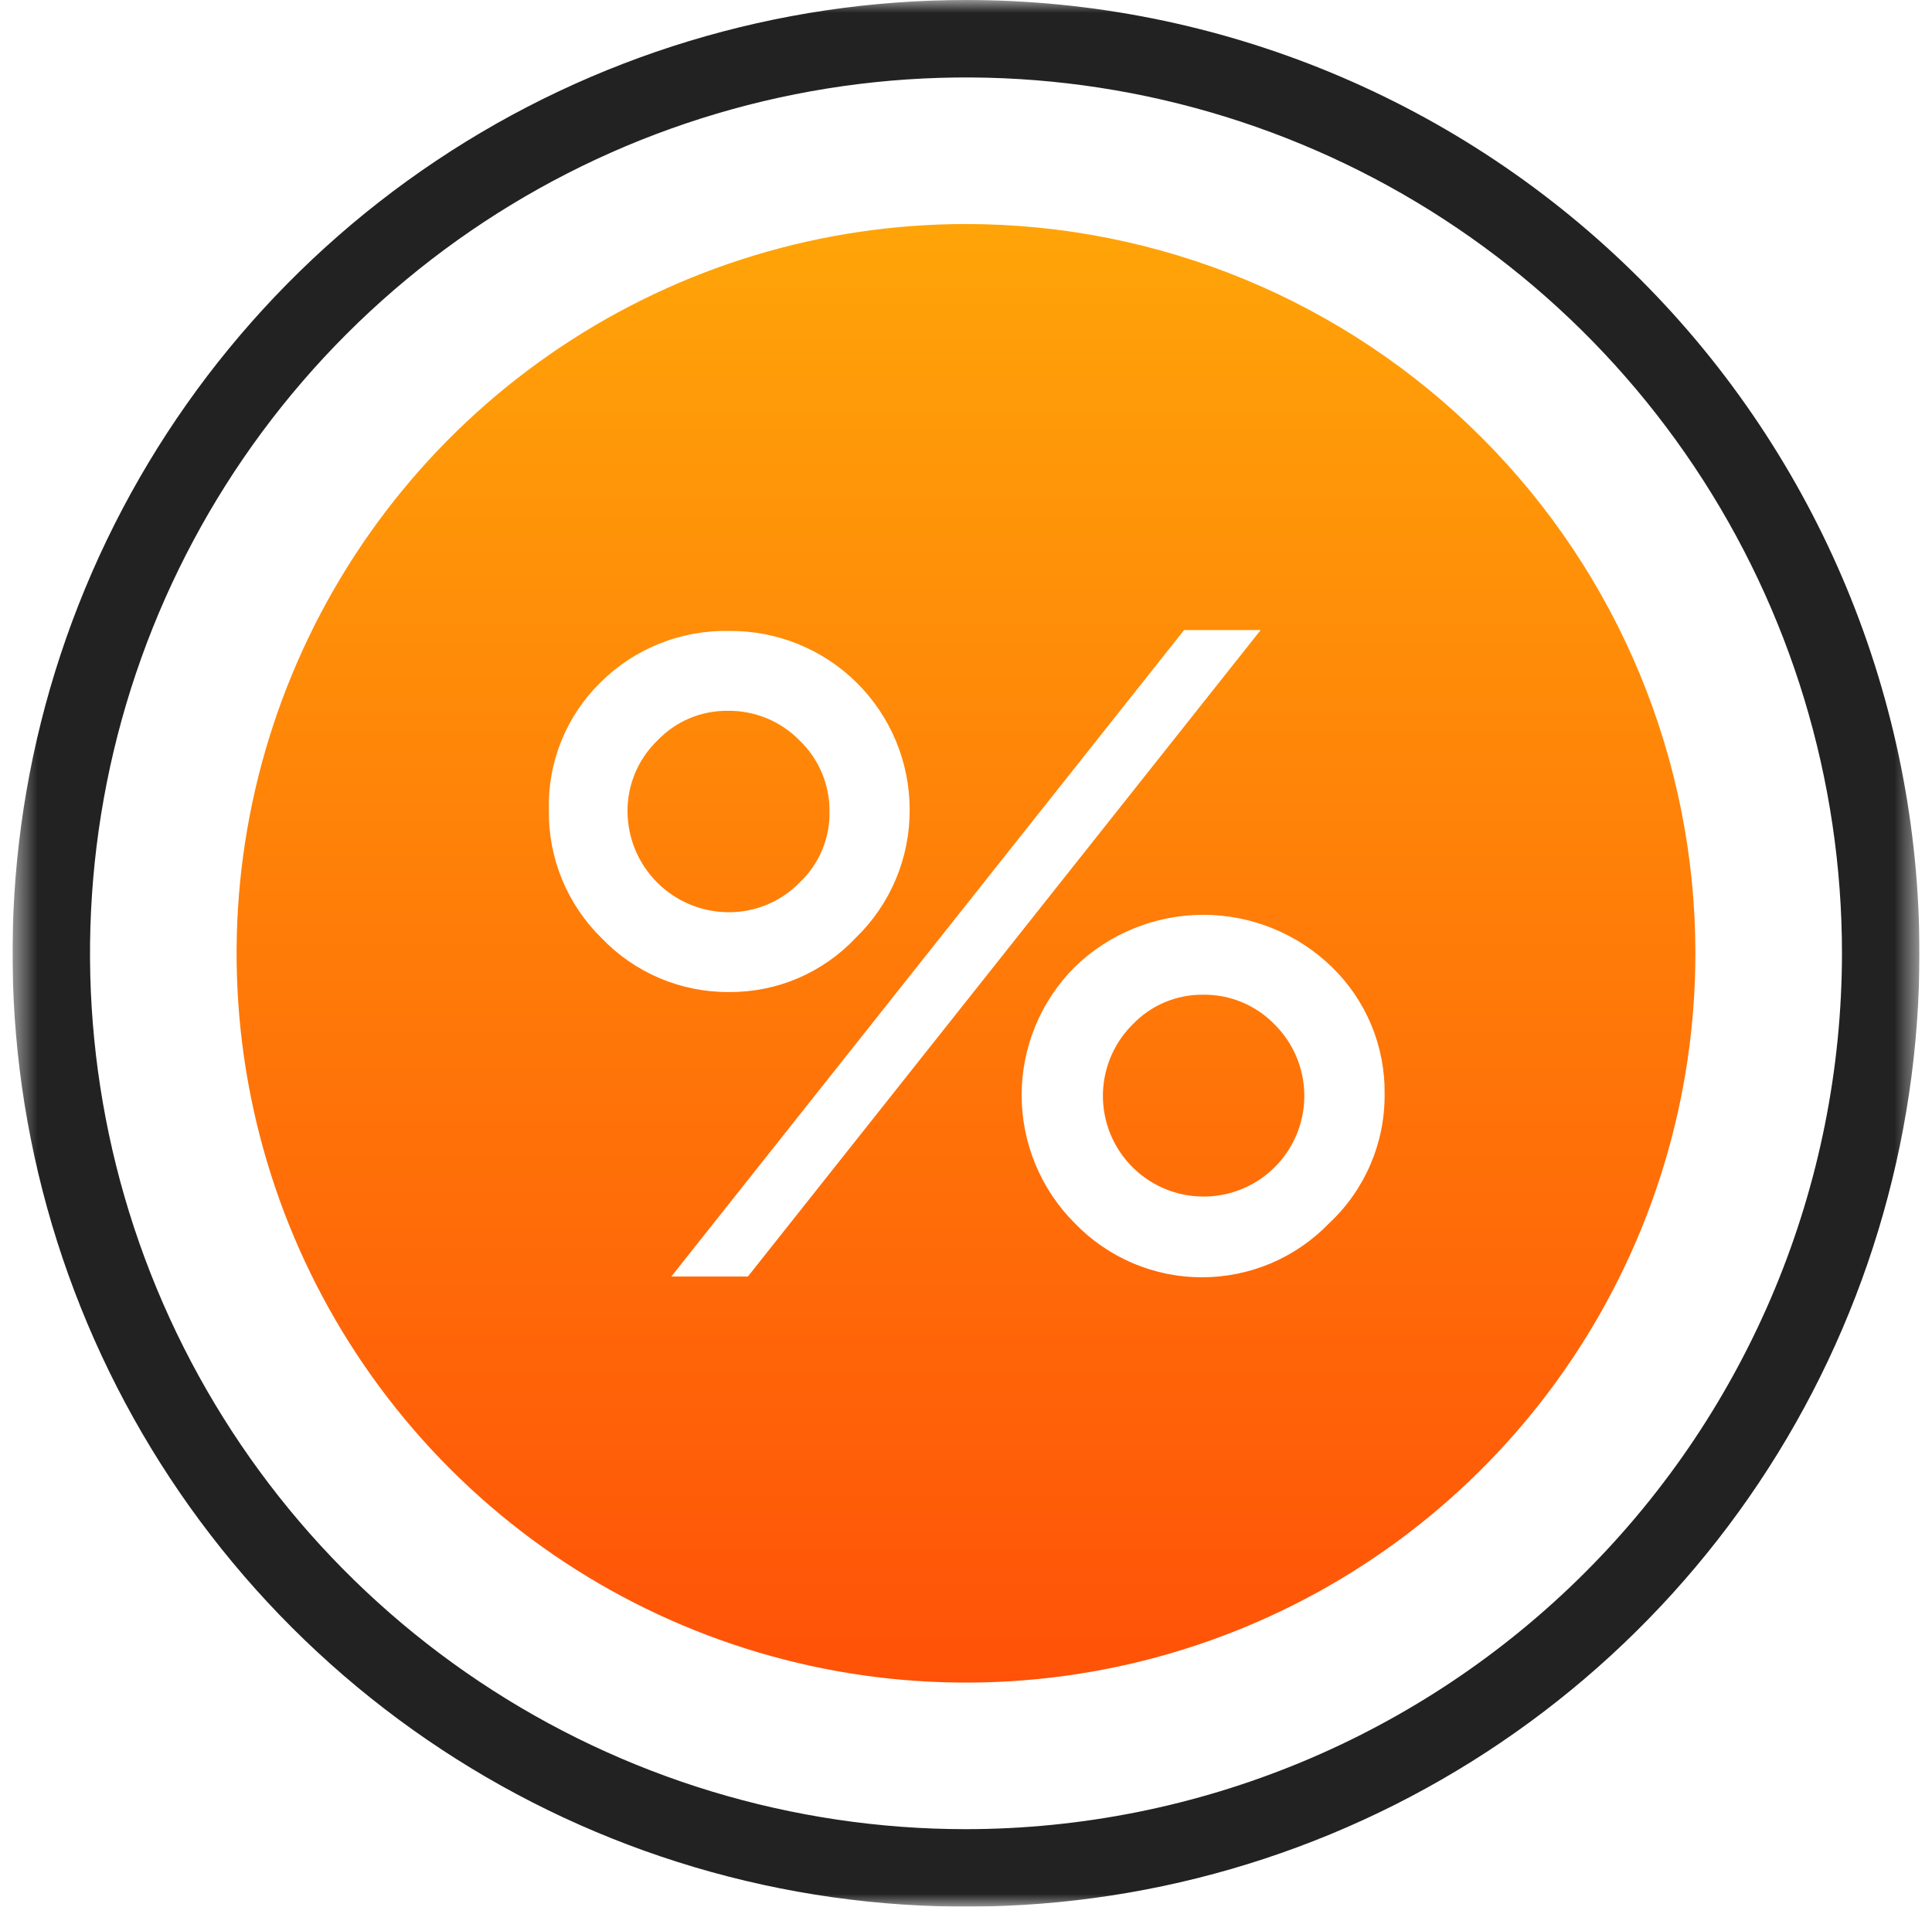 <svg width="77" height="76" viewBox="0 0 77 76" fill="none" xmlns="http://www.w3.org/2000/svg">
<g clip-path="url(#clip0_20339_2031)">
<mask id="mask0_20339_2031" style="mask-type:luminance" maskUnits="userSpaceOnUse" x="0" y="0" width="77" height="76">
<path d="M76.5 0H0.5V76H76.5V0Z" fill="white"/>
</mask>
<g mask="url(#mask0_20339_2031)">
<path d="M38.5 0C30.984 0 23.637 2.229 17.388 6.404C11.139 10.58 6.269 16.514 3.393 23.458C0.516 30.402 -0.236 38.042 1.23 45.413C2.696 52.785 6.316 59.556 11.63 64.87C16.944 70.184 23.715 73.804 31.087 75.27C38.458 76.736 46.098 75.984 53.042 73.107C59.986 70.231 65.92 65.361 70.096 59.112C74.271 52.863 76.5 45.516 76.5 38C76.5 27.922 72.496 18.256 65.37 11.13C58.244 4.004 48.578 0 38.5 0ZM38.5 72.912C31.595 72.912 24.845 70.865 19.104 67.029C13.362 63.193 8.888 57.74 6.245 51.36C3.603 44.981 2.911 37.961 4.258 31.189C5.605 24.416 8.931 18.196 13.813 13.313C18.696 8.431 24.916 5.105 31.689 3.758C38.461 2.411 45.481 3.103 51.86 5.745C58.24 8.387 63.693 12.862 67.529 18.604C71.365 24.345 73.412 31.095 73.412 38C73.403 47.256 69.722 56.131 63.176 62.676C56.631 69.222 47.756 72.903 38.5 72.912Z" fill="#222222"/>
<path d="M50.802 40.838C51.365 41.398 51.749 42.114 51.905 42.893C52.062 43.672 51.983 44.48 51.68 45.214C51.377 45.948 50.862 46.576 50.202 47.018C49.541 47.46 48.764 47.696 47.97 47.696C47.175 47.696 46.399 47.46 45.738 47.018C45.078 46.576 44.563 45.948 44.26 45.214C43.957 44.48 43.878 43.672 44.035 42.893C44.191 42.114 44.575 41.398 45.138 40.838C45.5 40.457 45.937 40.155 46.421 39.951C46.906 39.746 47.427 39.644 47.952 39.65C48.483 39.644 49.01 39.745 49.5 39.95C49.99 40.154 50.433 40.456 50.802 40.838ZM33.061 32.371C33.068 31.84 32.967 31.313 32.763 30.823C32.558 30.333 32.256 29.89 31.873 29.521C31.5 29.138 31.053 28.835 30.559 28.631C30.065 28.427 29.534 28.326 29 28.333C28.476 28.328 27.957 28.431 27.475 28.635C26.993 28.84 26.558 29.141 26.197 29.521C25.817 29.889 25.515 30.33 25.311 30.818C25.107 31.306 25.005 31.83 25.01 32.359C25.019 33.416 25.442 34.426 26.188 35.174C26.934 35.923 27.943 36.349 29 36.361C29.534 36.37 30.065 36.269 30.559 36.064C31.054 35.86 31.501 35.557 31.873 35.173C32.254 34.814 32.557 34.379 32.761 33.897C32.965 33.414 33.068 32.895 33.061 32.371ZM67.57 38C67.57 43.749 65.865 49.37 62.67 54.15C59.476 58.931 54.936 62.657 49.624 64.857C44.312 67.057 38.468 67.633 32.828 66.511C27.189 65.389 22.01 62.621 17.944 58.555C13.879 54.49 11.11 49.31 9.988 43.671C8.867 38.032 9.442 32.187 11.643 26.875C13.843 21.563 17.569 17.023 22.349 13.829C27.13 10.635 32.75 8.93 38.5 8.93C46.209 8.93 53.604 11.992 59.055 17.444C64.507 22.896 67.57 30.29 67.57 38ZM23.977 37.394C24.634 38.081 25.425 38.627 26.301 38.996C27.177 39.366 28.12 39.552 29.071 39.543C30.014 39.549 30.948 39.36 31.814 38.988C32.68 38.616 33.461 38.069 34.106 37.382C34.79 36.72 35.334 35.926 35.703 35.049C36.072 34.171 36.26 33.228 36.255 32.276C36.255 31.335 36.069 30.404 35.707 29.535C35.346 28.667 34.815 27.879 34.148 27.217C33.48 26.554 32.687 26.031 31.816 25.676C30.945 25.322 30.012 25.143 29.071 25.151C28.117 25.129 27.168 25.3 26.282 25.656C25.396 26.011 24.592 26.542 23.917 27.217C23.249 27.876 22.723 28.665 22.372 29.535C22.02 30.405 21.851 31.338 21.875 32.276C21.859 33.227 22.038 34.171 22.399 35.051C22.76 35.931 23.297 36.728 23.977 37.394ZM50.244 25.115H47.192L26.755 50.884H29.807L50.244 25.115ZM55.184 43.628C55.199 42.683 55.02 41.744 54.659 40.87C54.297 39.996 53.761 39.205 53.082 38.546C51.71 37.212 49.872 36.465 47.958 36.465C46.044 36.465 44.206 37.212 42.834 38.546C42.163 39.216 41.631 40.013 41.268 40.889C40.905 41.765 40.718 42.704 40.718 43.652C40.718 44.6 40.905 45.54 41.268 46.416C41.631 47.292 42.163 48.088 42.834 48.758C43.491 49.44 44.279 49.982 45.15 50.353C46.021 50.723 46.958 50.914 47.905 50.914C48.851 50.914 49.788 50.723 50.66 50.353C51.531 49.982 52.318 49.44 52.975 48.758C53.677 48.102 54.236 47.307 54.616 46.424C54.996 45.541 55.19 44.59 55.184 43.628Z" fill="url(#paint0_linear_20339_2031)"/>
</g>
</g>
<defs>
<linearGradient id="paint0_linear_20339_2031" x1="67.57" y1="67.07" x2="67.57" y2="8.93" gradientUnits="userSpaceOnUse">
<stop stop-color="#FF5208"/>
<stop offset="1" stop-color="#FFA408"/>
</linearGradient>
<clipPath id="clip0_20339_2031">
<rect width="76" height="76" fill="white" transform="translate(0.5)"/>
</clipPath>
</defs>
</svg>
